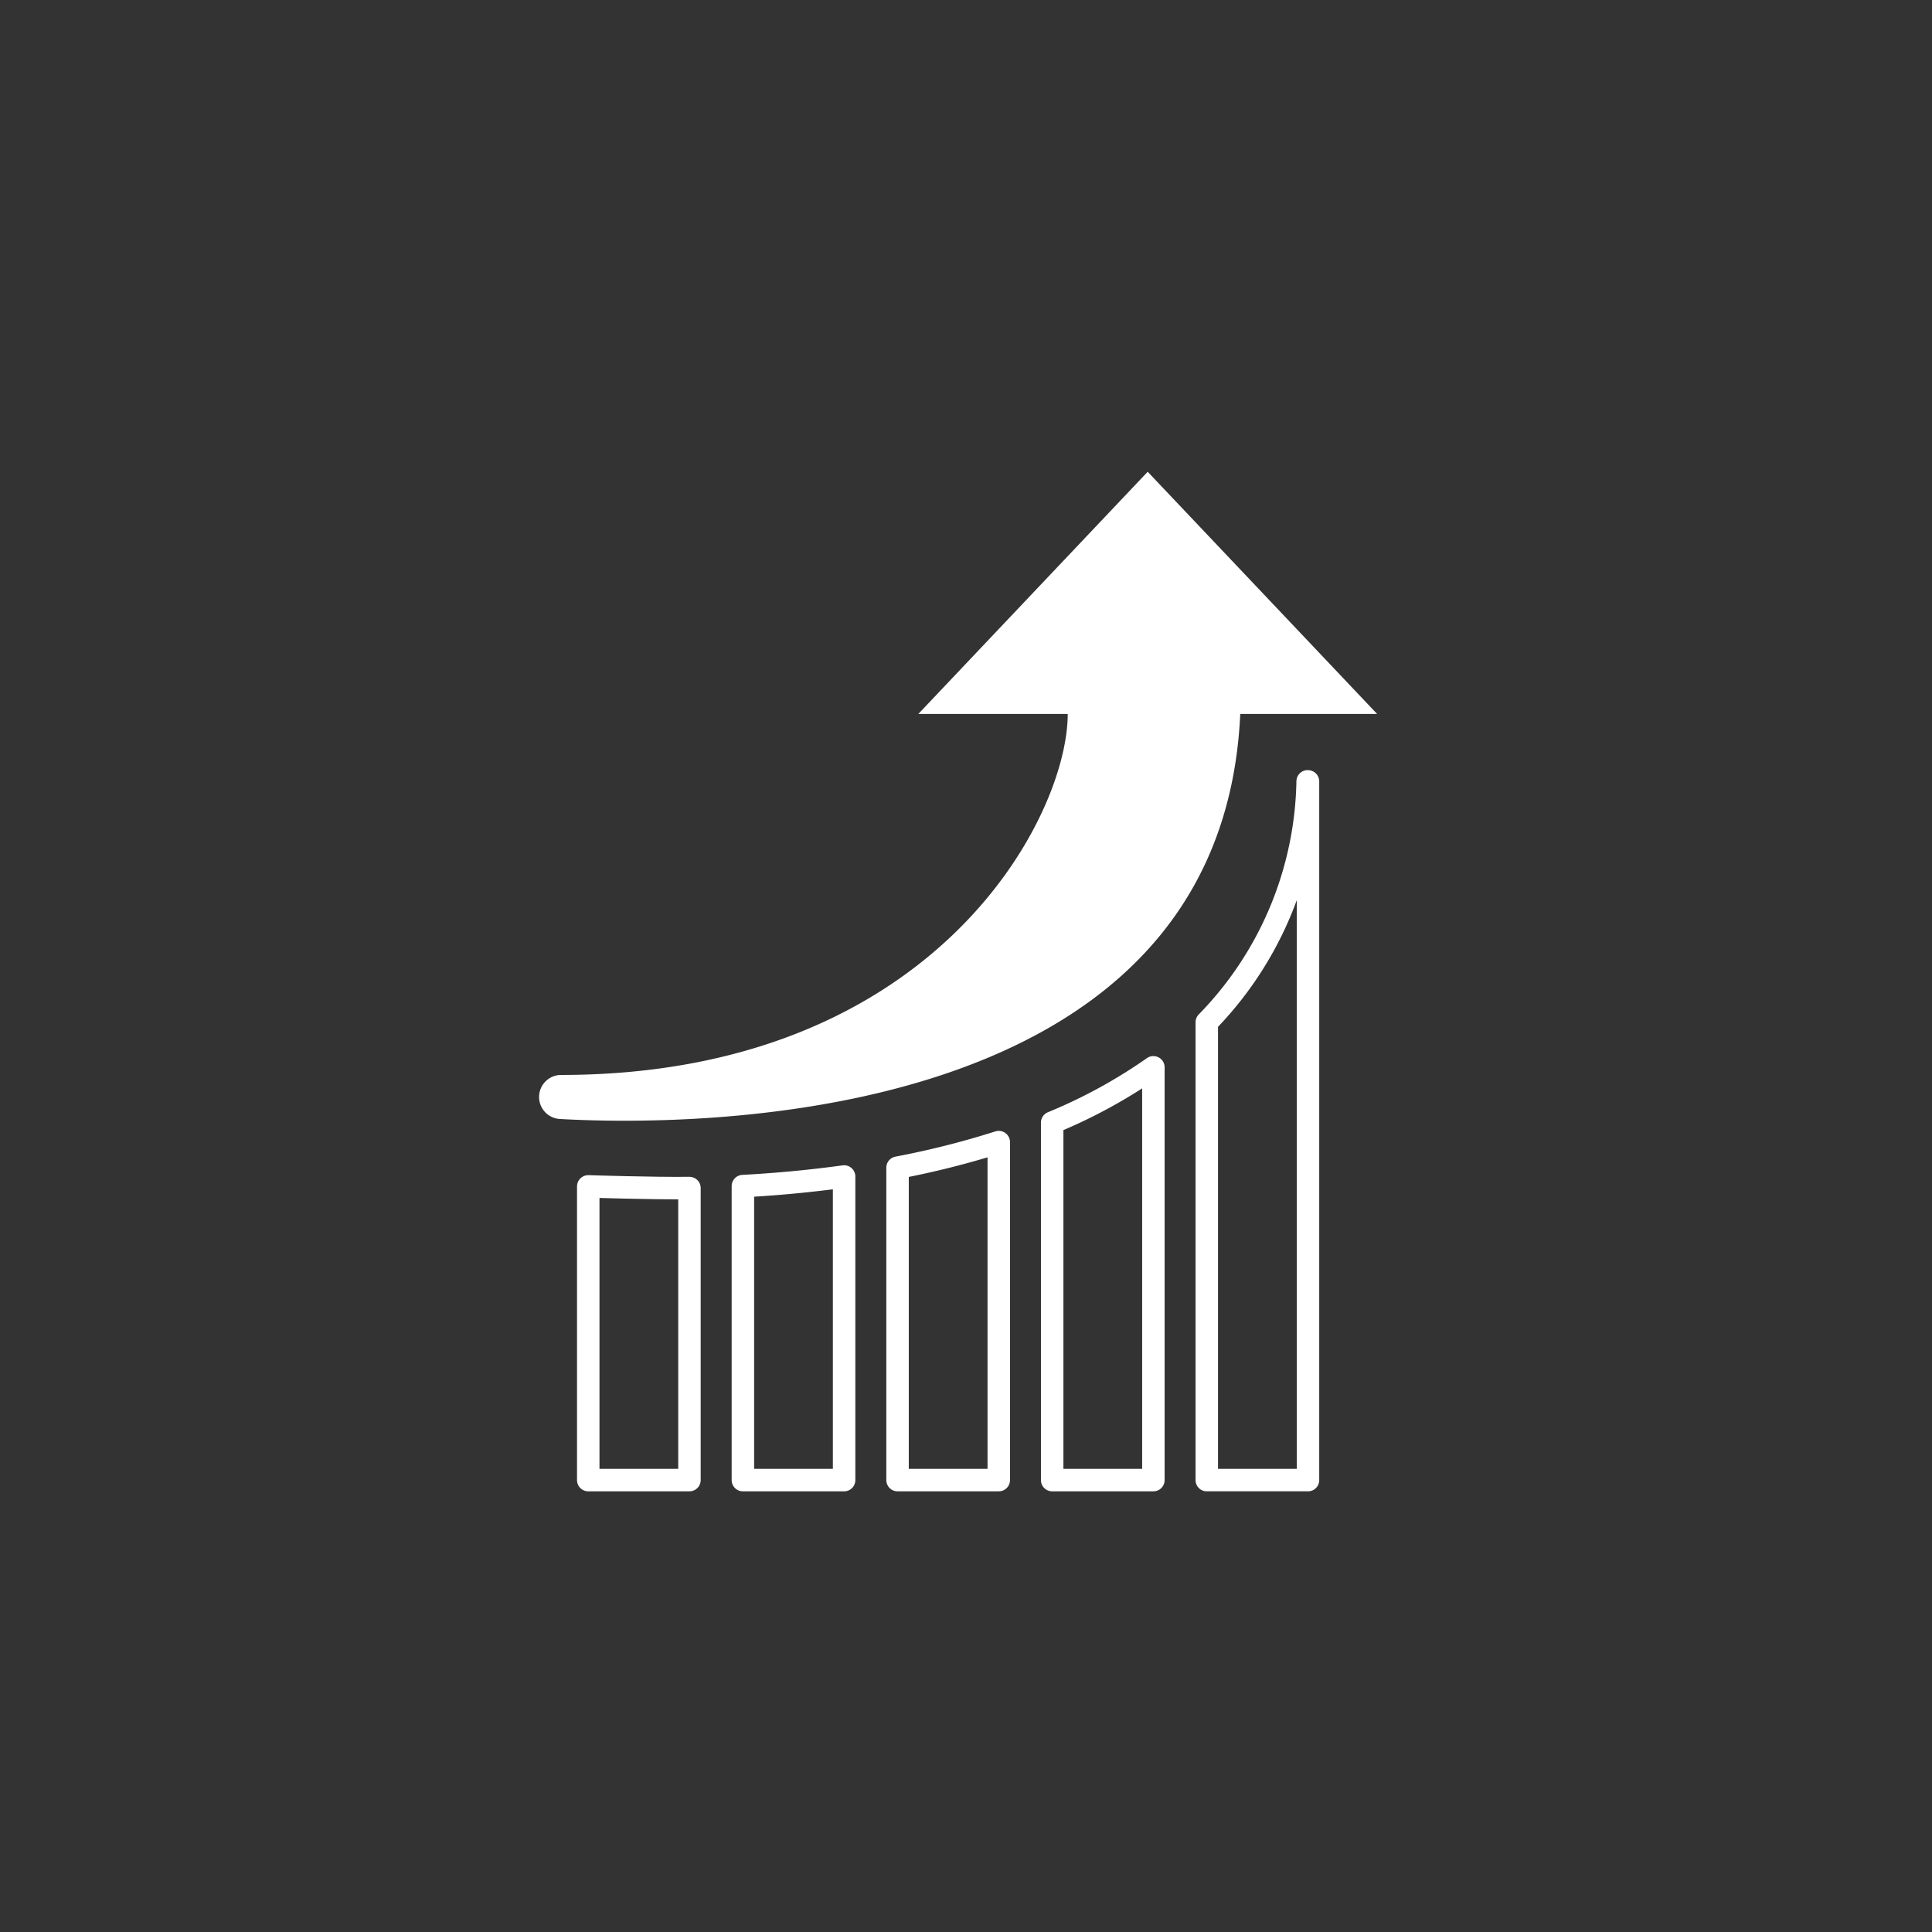 <svg xmlns="http://www.w3.org/2000/svg" width="86" height="86"><rect width="100%" height="100%" fill="#333333" stroke="none"/><defs><style>.prefix__cls-1{fill:none;stroke:#fff;stroke-linecap:round;stroke-linejoin:round}</style></defs><g id="prefix__Group_17" data-name="Group 17" transform="translate(-588 -302)"><g id="prefix__Group_4" data-name="Group 4" transform="translate(137.608 -125.276)"><path id="prefix__Path_26" d="M476.577 480.086v13.074h4.505v-13c-1.639.02-4.505-.074-4.505-.074z" class="prefix__cls-1" data-name="Path 26"/><path id="prefix__Path_27" d="M483.461 493.16h4.505v-13.514a54.273 54.273 0 01-4.505.427z" class="prefix__cls-1" data-name="Path 27"/><path id="prefix__Path_28" d="M490.345 493.16h4.505v-15.045a38.439 38.439 0 01-4.505 1.138z" class="prefix__cls-1" data-name="Path 28"/><path id="prefix__Path_29" d="M497.228 493.16h4.505v-18.374a23.163 23.163 0 01-4.505 2.462z" class="prefix__cls-1" data-name="Path 29"/><path id="prefix__Path_30" d="M508.6 462.056a15.74 15.74 0 01-4.49 10.726v20.378h4.505v-31.1z" class="prefix__cls-1" data-name="Path 30"/><path id="prefix__Path_31" d="M511.692 459.056H505.6c-.86 18.74-25.12 18.32-30.29 18.03a.981.981 0 01.04-1.96c16.617 0 22.57-11.436 22.57-16.07h-6.65l10.21-10.78z" data-name="Path 31" fill="#fff"/></g><path id="prefix__Rectangle_7" d="M0 0h86v86H0z" data-name="Rectangle 7" transform="translate(588 302)" fill="none"/></g></svg>
